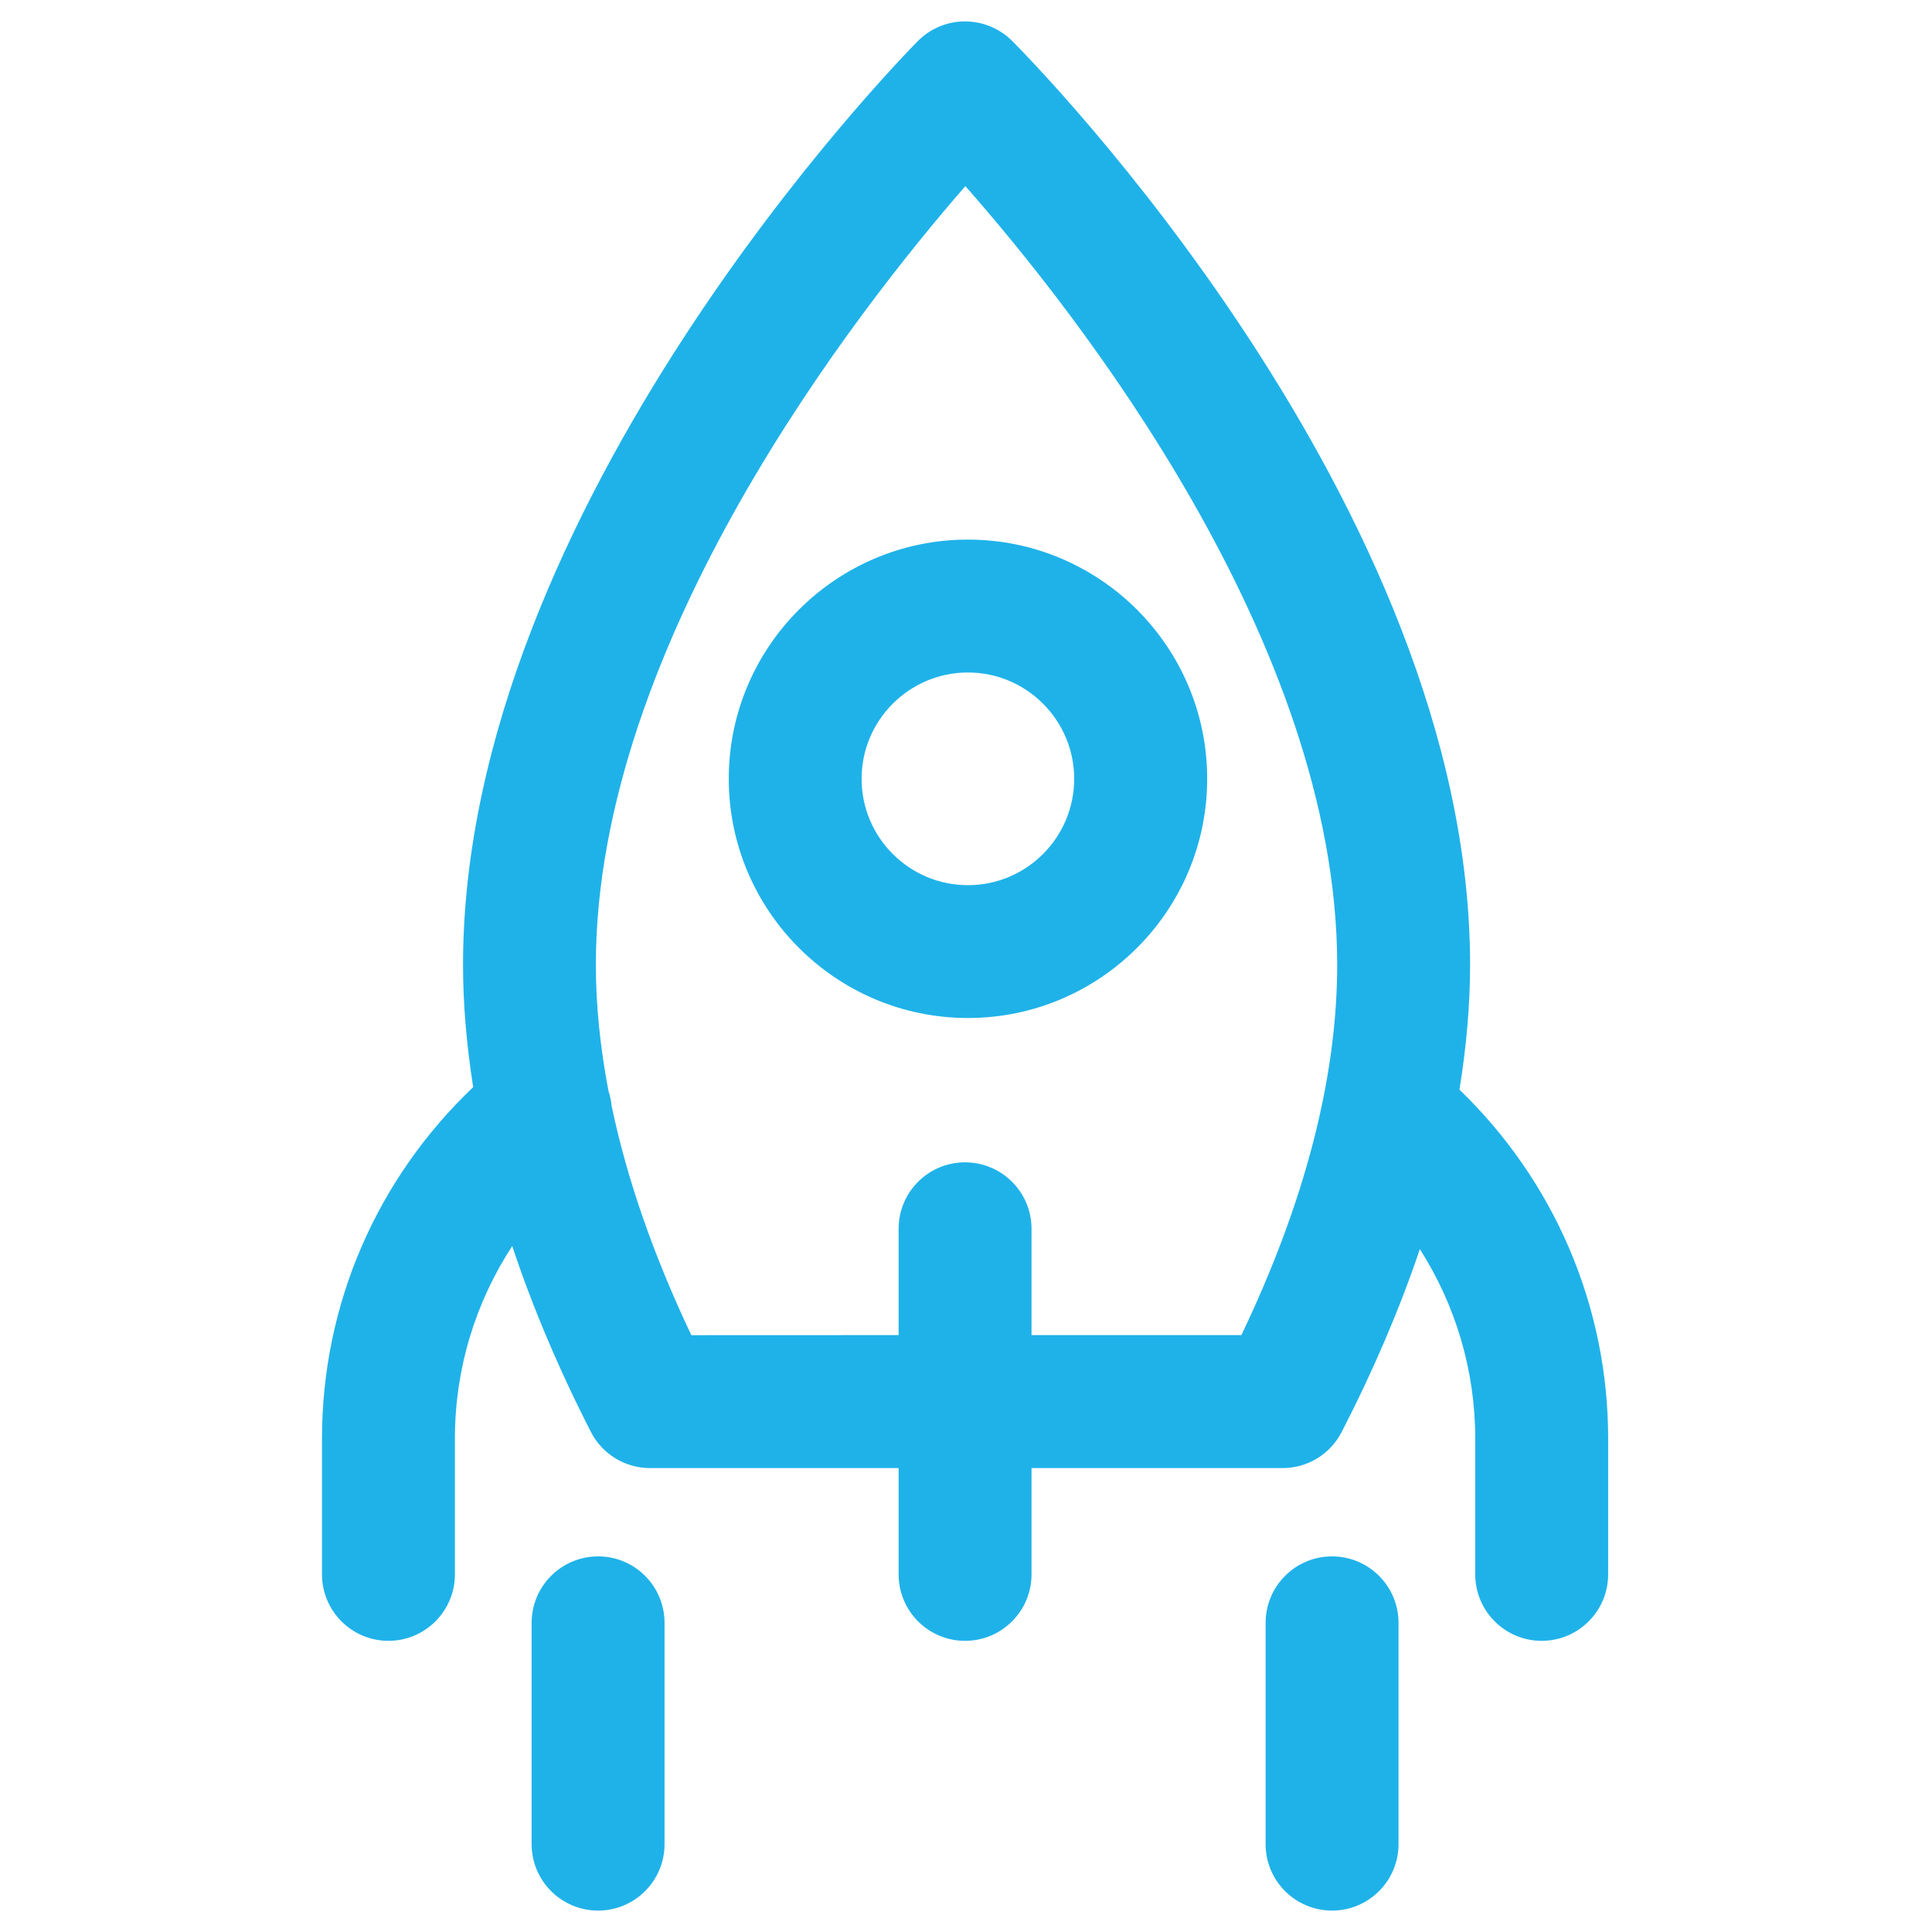 <svg width="24" height="24" viewBox="0 0 24 24" fill="none" xmlns="http://www.w3.org/2000/svg">
<path fill-rule="evenodd" clip-rule="evenodd" d="M15.421 16.585L12.814 16.585V15.264C12.814 14.809 12.444 14.439 11.988 14.439C11.532 14.439 11.163 14.809 11.163 15.264V16.585L8.588 16.586C8.117 15.594 7.788 14.644 7.598 13.74C7.593 13.677 7.579 13.615 7.559 13.554C7.456 13.013 7.402 12.49 7.402 11.986C7.402 7.999 10.639 3.866 11.992 2.312C13.354 3.858 16.611 7.974 16.611 11.986C16.611 13.387 16.211 14.932 15.421 16.585ZM18.13 13.536C18.215 13.008 18.262 12.49 18.262 11.987C18.262 6.263 12.804 0.74 12.572 0.507C12.417 0.353 12.207 0.266 11.988 0.266H11.986C11.767 0.266 11.556 0.354 11.401 0.511C11.171 0.744 5.752 6.289 5.752 11.987C5.752 12.48 5.797 12.987 5.878 13.505C4.682 14.642 4 16.203 4 17.87V19.557C4 20.013 4.369 20.383 4.825 20.383C5.281 20.383 5.651 20.013 5.651 19.557V17.87C5.651 17.006 5.904 16.182 6.363 15.479C6.613 16.23 6.938 17.001 7.34 17.787C7.481 18.064 7.765 18.237 8.075 18.237L11.163 18.237V19.557C11.163 20.013 11.532 20.383 11.988 20.383C12.444 20.383 12.814 20.013 12.814 19.557V18.237L15.933 18.237C16.243 18.237 16.526 18.064 16.667 17.788C17.065 17.015 17.388 16.257 17.638 15.517C18.081 16.212 18.326 17.023 18.326 17.87V19.557C18.326 20.013 18.695 20.383 19.151 20.383C19.607 20.383 19.977 20.013 19.977 19.557V17.87C19.977 16.221 19.305 14.67 18.13 13.536Z" fill="#1FB2E9"/>
<path fill-rule="evenodd" clip-rule="evenodd" d="M12.024 8.354C12.752 8.354 13.344 8.947 13.344 9.675C13.344 10.403 12.752 10.996 12.024 10.996C11.295 10.996 10.703 10.403 10.703 9.675C10.703 8.947 11.295 8.354 12.024 8.354ZM9.053 9.674C9.053 11.313 10.386 12.646 12.024 12.646C13.663 12.646 14.996 11.313 14.996 9.674C14.996 8.036 13.663 6.703 12.024 6.703C10.386 6.703 9.053 8.036 9.053 9.674Z" fill="#1FB2E9"/>
<path fill-rule="evenodd" clip-rule="evenodd" d="M7.43 19.334C6.974 19.334 6.604 19.704 6.604 20.16V22.909C6.604 23.364 6.974 23.734 7.43 23.734C7.886 23.734 8.255 23.364 8.255 22.909V20.16C8.255 19.704 7.886 19.334 7.43 19.334Z" fill="#1FB2E9"/>
<path fill-rule="evenodd" clip-rule="evenodd" d="M16.547 19.334C16.091 19.334 15.722 19.704 15.722 20.16V22.909C15.722 23.364 16.091 23.734 16.547 23.734C17.003 23.734 17.373 23.364 17.373 22.909V20.16C17.373 19.704 17.003 19.334 16.547 19.334Z" fill="#1FB2E9"/>
</svg>
